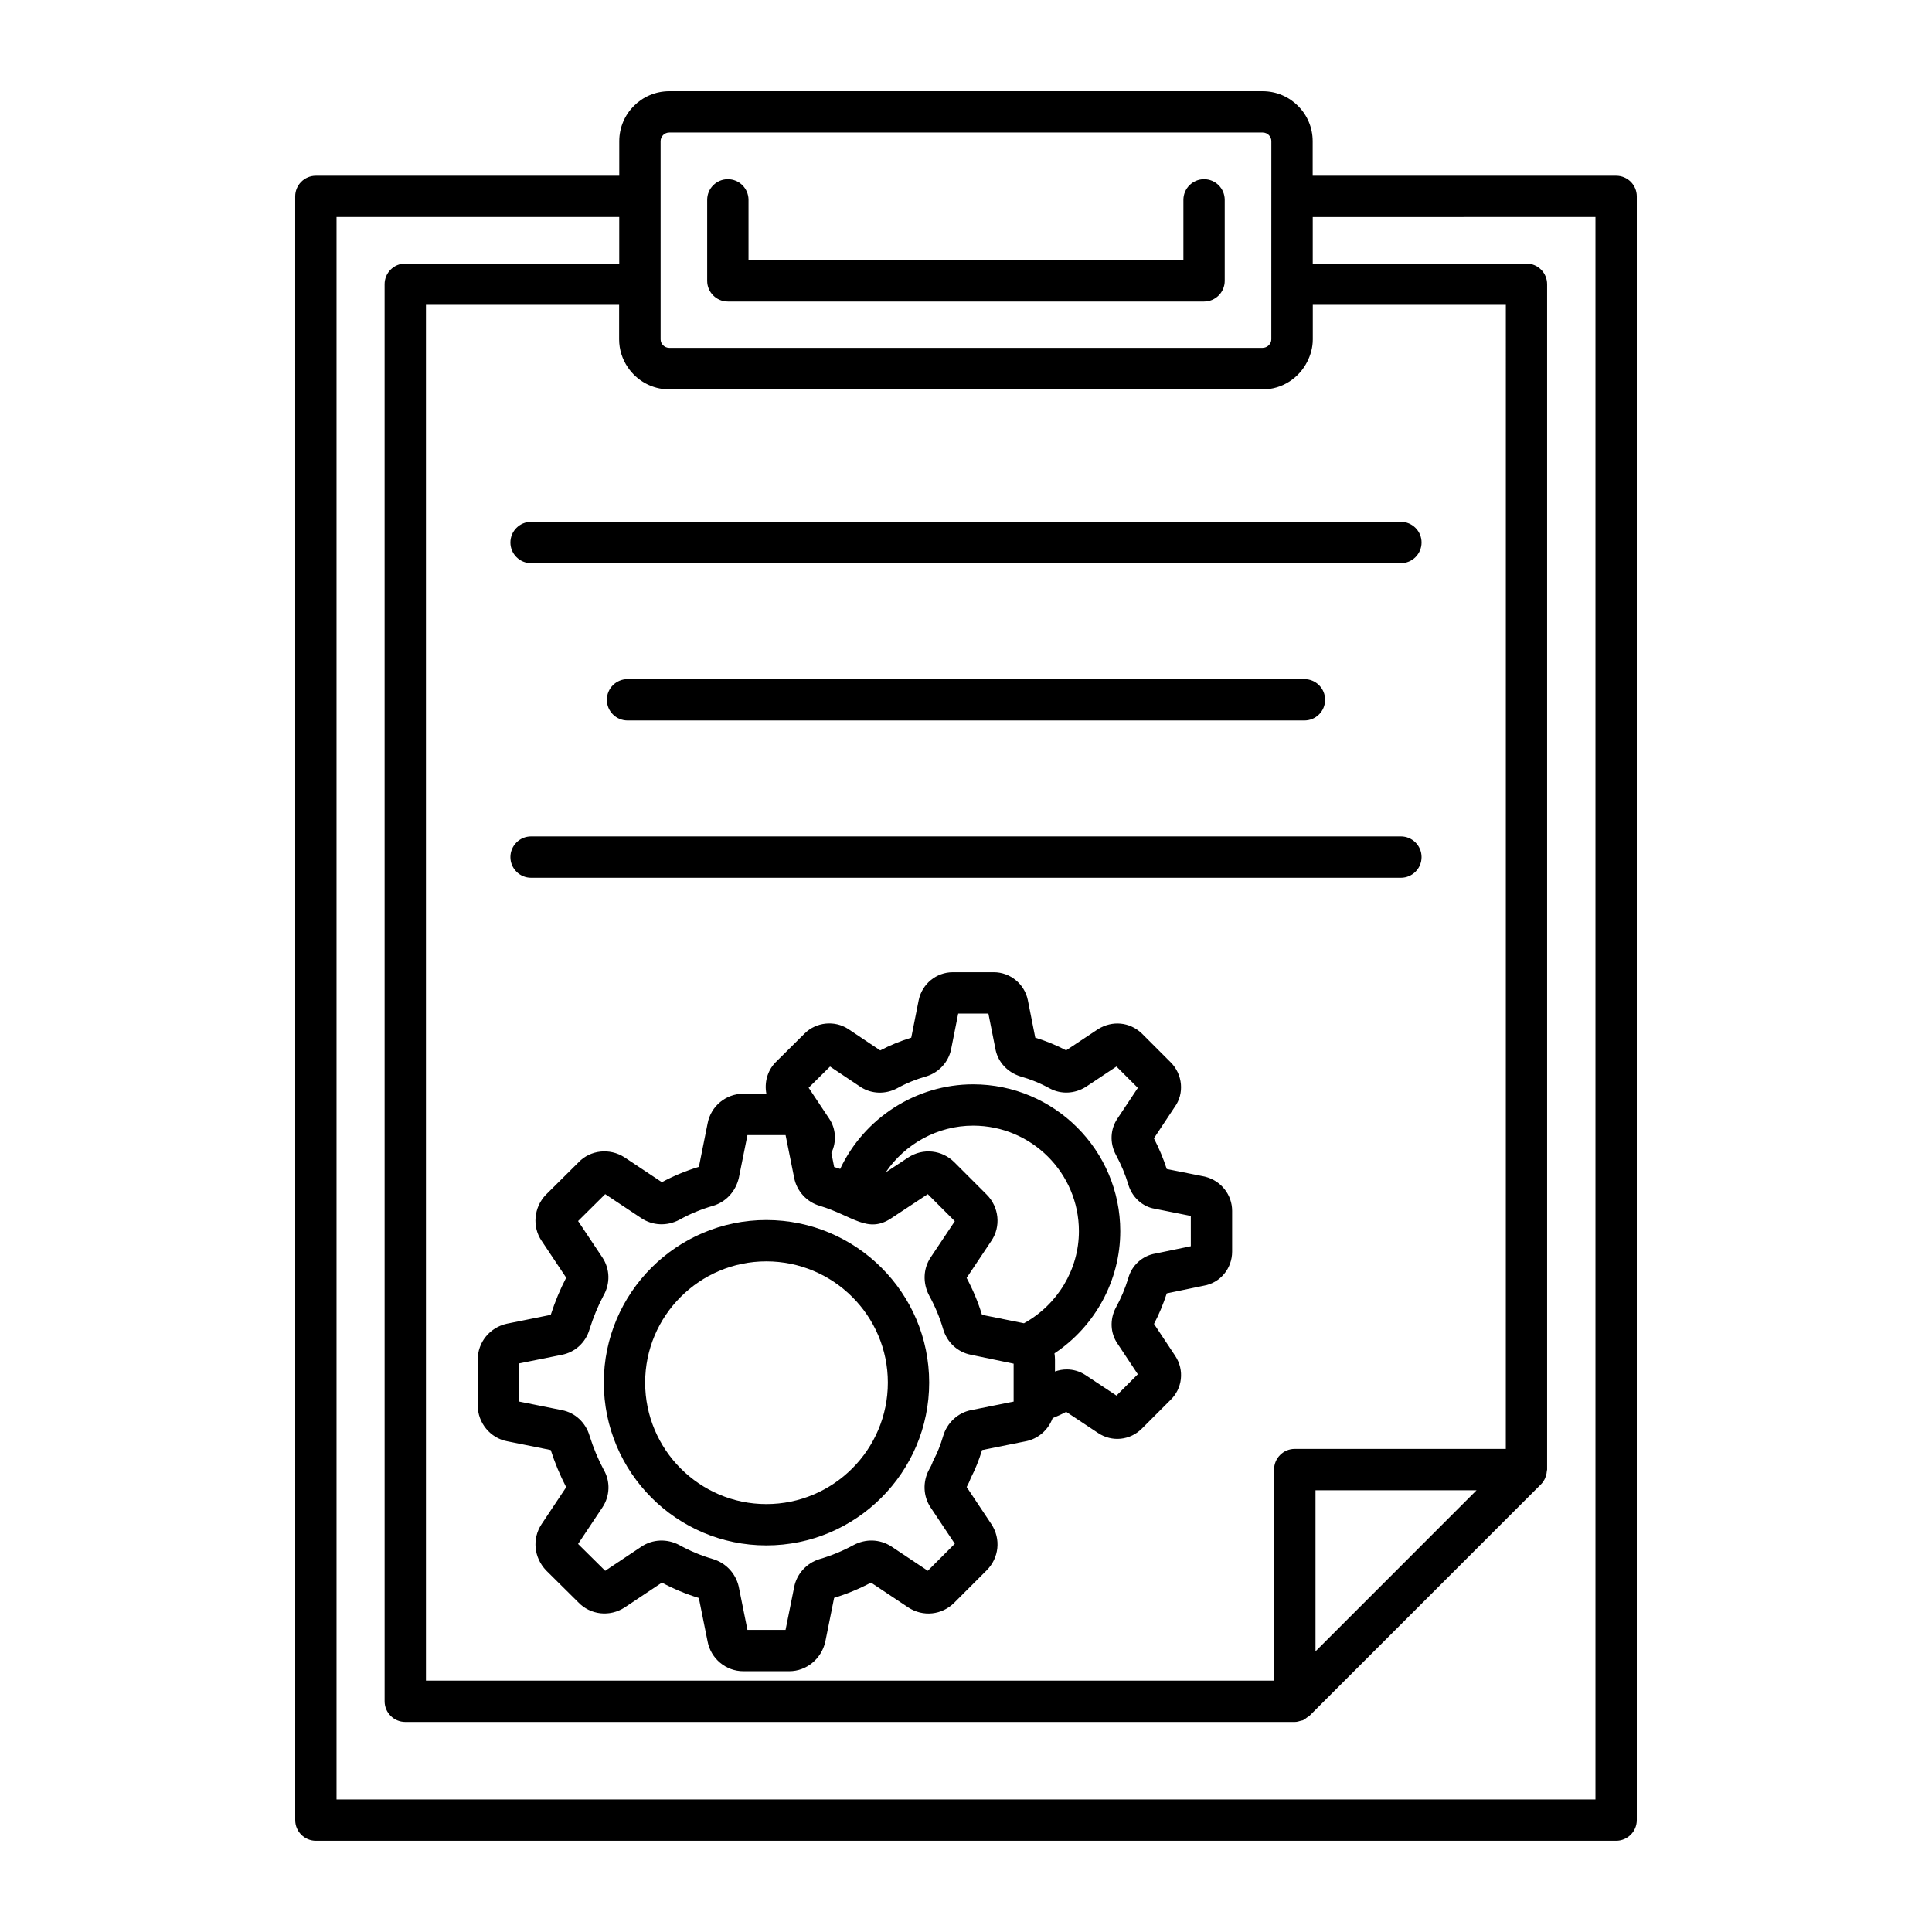<?xml version="1.0" encoding="UTF-8"?>
<!-- Uploaded to: SVG Repo, www.svgrepo.com, Generator: SVG Repo Mixer Tools -->
<svg fill="#000000" width="800px" height="800px" version="1.1" viewBox="144 144 512 512" xmlns="http://www.w3.org/2000/svg">
 <g>
  <path d="m321.35 168.17c-7.301 0-13.242 5.941-13.242 13.246v9.145h-80.402c-3.023 0-5.477 2.453-5.477 5.477l0.004 430.31c0 3.023 2.453 5.477 5.477 5.477h344.58c3.023 0 5.477-2.453 5.477-5.477v-430.31c0-3.023-2.453-5.477-5.477-5.477h-80.418v-9.145c0-7.301-5.941-13.246-13.242-13.246zm213.96 370.76-42.688 42.691v-42.691zm7.746-10.957h-55.938c-3.023 0-5.477 2.453-5.477 5.477v55.93h-224.76v-364.59h51.191v9.129c0 2.746 0.852 5.301 2.301 7.418 2.379 3.531 6.414 5.856 10.984 5.856h157.28c5.176 0 9.617-3.012 11.797-7.348 0.906-1.785 1.469-3.777 1.469-5.91v-9.141h51.16zm23.758-326.46v419.36h-333.63v-419.36h74.918v12.328h-56.703c-3.023 0-5.477 2.453-5.477 5.477l0.004 375.54c0 3.023 2.453 5.477 5.477 5.477h235.71c0.602 0 1.156-0.164 1.695-0.344 0.137-0.043 0.281-0.031 0.414-0.082 0.445-0.188 0.805-0.496 1.18-0.785 0.195-0.148 0.43-0.227 0.609-0.406l61.387-61.387c0.465-0.465 0.801-1.012 1.066-1.59 0.074-0.16 0.117-0.324 0.176-0.488 0.168-0.477 0.266-0.965 0.297-1.469 0.008-0.117 0.066-0.215 0.066-0.332v-314.13c0-3.023-2.453-5.477-5.477-5.477h-56.637v-12.328zm-85.895-20.098c0 0.758-0.008 53.246-0.008 52.504 0 1.227-1.07 2.266-2.34 2.266h-157.21c-0.621 0-1.188-0.262-1.609-0.656-0.422-0.41-0.68-0.969-0.684-1.574l-0.004-52.539c0-1.266 1.027-2.293 2.289-2.293h157.28c1.262 0 2.289 1.027 2.289 2.293z"/>
  <path d="m284.74 282.29c-3.023 0-5.477 2.453-5.477 5.477 0 3.023 2.453 5.477 5.477 5.477h230.51c3.023 0 5.477-2.453 5.477-5.477 0-3.023-2.453-5.477-5.477-5.477z"/>
  <path d="m489.69 334.93c3.023 0 5.477-2.453 5.477-5.477 0-3.023-2.453-5.477-5.477-5.477h-179.39c-3.023 0-5.477 2.453-5.477 5.477 0 3.023 2.453 5.477 5.477 5.477z"/>
  <path d="m515.25 365.66h-230.51c-3.023 0-5.477 2.453-5.477 5.477 0 3.023 2.453 5.477 5.477 5.477h230.51c3.023 0 5.477-2.453 5.477-5.477 0-3.023-2.453-5.477-5.477-5.477z"/>
  <path d="m463.09 191.48c-3.023 0-5.477 2.453-5.477 5.477v15.996h-115.25v-15.996c0-3.023-2.453-5.477-5.477-5.477s-5.477 2.453-5.477 5.477v21.473c0 3.023 2.453 5.477 5.477 5.477h126.2c3.023 0 5.477-2.453 5.477-5.477v-21.473c0-3.023-2.453-5.477-5.477-5.477z"/>
  <path d="m347.09 467.32c-23.75 0-43.074 19.324-43.074 43.074 0 23.793 19.324 43.152 43.074 43.152 23.793 0 43.152-19.359 43.152-43.152 0.004-23.75-19.355-43.074-43.152-43.074zm0 75.277c-17.711 0-32.121-14.445-32.121-32.199 0-17.711 14.41-32.121 32.121-32.121 17.754 0 32.199 14.41 32.199 32.121 0.004 17.754-14.441 32.199-32.199 32.199z"/>
  <path d="m463.4 455.84c-0.086-0.02-0.18-0.043-0.266-0.059l-9.934-1.98c-0.898-2.773-2.023-5.453-3.402-8.129l5.496-8.293c2.617-3.566 2.152-8.664-1.055-11.859l-7.699-7.699c-3.164-2.973-7.738-3.445-11.535-1.098l-8.465 5.625c-2.652-1.391-5.426-2.523-8.18-3.352l-1.98-9.988c-0.883-4.266-4.676-7.359-9.012-7.359h-10.883c-4.336 0-8.129 3.094-9.02 7.402l-1.977 9.945c-2.852 0.871-5.625 2.004-8.215 3.371l-8.473-5.668c-3.613-2.359-8.516-1.859-11.586 1.203l-7.785 7.723c-2.125 2.254-2.883 5.356-2.332 8.223h-6.106c-4.637 0-8.613 3.324-9.461 7.828l-2.316 11.551c-3.473 1.055-6.789 2.43-9.812 4.062l-9.891-6.574c-3.941-2.559-9.098-1.945-12.172 1.289l-8.719 8.656c-3.164 3.324-3.621 8.457-1.105 12.145l6.531 9.797c-1.598 3.059-2.961 6.34-4.094 9.848l-11.637 2.348c-4.543 1.012-7.715 4.926-7.715 9.504v12.121c0 4.672 3.324 8.684 7.836 9.535l11.516 2.316c1.082 3.387 2.438 6.652 4.094 9.848l-6.555 9.84c-2.496 3.809-2.031 8.785 1.234 12.215l8.508 8.43c3.195 3.371 8.363 3.965 12.336 1.367l9.848-6.566c3.094 1.668 6.394 3.039 9.781 4.07l2.316 11.508c0.863 4.578 4.848 7.902 9.477 7.902h12.191c4.508 0 8.508-3.246 9.535-7.836l2.332-11.602c3.379-1.035 6.676-2.402 9.777-4.043l9.898 6.594c3.894 2.539 8.914 2.012 12.199-1.297l8.543-8.543c3.301-3.301 3.836-8.32 1.27-12.234l-6.559-9.848c0.469-0.871 0.836-1.668 1.125-2.461 1.148-2.219 2.141-4.676 2.953-7.336l9.738-1.961c0.004 0 0.012-0.004 0.016-0.004l1.738-0.344c3.383-0.637 6.062-3.035 7.211-6.152 1.281-0.52 2.5-1.074 3.594-1.668l8.449 5.606c3.699 2.469 8.5 1.961 11.645-1.199l7.473-7.481c3.258-3.066 3.816-8.008 1.328-11.758l-5.625-8.473c1.305-2.481 2.43-5.164 3.387-8.094l9.754-2.023c4.387-0.727 7.566-4.535 7.566-9.047v-10.801c0-4.258-2.934-7.981-7.133-9.043zm-62.02 61.855c-3.508 0.664-6.434 3.387-7.445 6.902-0.684 2.324-1.52 4.434-2.504 6.262-0.148 0.285-0.27 0.586-0.371 0.883-0.129 0.391-0.387 0.918-0.883 1.781-1.691 3.207-1.52 7.031 0.441 9.961l6.418 9.625-7.16 7.16-9.738-6.496c-3.008-1.898-6.703-2.031-9.926-0.32-2.867 1.562-5.891 2.809-9.047 3.731-3.41 1.035-6.039 3.949-6.695 7.379l-2.289 11.375h-10.098l-2.332-11.559c-0.812-3.43-3.394-6.184-6.789-7.207-3.125-0.914-6.109-2.152-8.969-3.738-3.207-1.703-7.039-1.547-9.984 0.422l-9.625 6.418-7.188-7.117 6.438-9.66c2.039-3.043 2.141-6.945 0.355-9.996-1.504-2.816-2.766-5.867-3.731-8.949-1.027-3.559-3.859-6.184-7.332-6.844l-11.375-2.289 0.008-10.098 11.324-2.281c3.531-0.672 6.359-3.301 7.344-6.746 1-3.195 2.262-6.238 3.664-8.879 1.875-3.223 1.777-7.117-0.25-10.168l-6.445-9.66 7.188-7.129 9.547 6.348c2.988 2.004 6.809 2.188 10.09 0.457 2.754-1.539 5.738-2.781 8.836-3.68 3.43-0.977 6.066-3.742 6.938-7.41l2.289-11.367h10.105l2.273 11.316c0.672 3.535 3.371 6.461 6.789 7.43 8.762 2.648 12.695 7.481 18.98 3.273l9.641-6.367 7.168 7.168-6.426 9.633c-1.945 2.93-2.117 6.746-0.391 10.039 1.613 2.953 2.824 5.859 3.707 8.883 1.02 3.551 3.871 6.184 7.402 6.852l11.293 2.352v10.051l-0.75 0.148c-0.012 0.004-0.027 0.004-0.039 0.004zm13.98-23.016-11.125-2.238c-1.027-3.367-2.375-6.594-4.07-9.777l6.547-9.812c2.594-3.809 2.074-8.977-1.242-12.285l-8.543-8.543c-3.281-3.293-8.309-3.836-12.223-1.285l-5.977 3.945c5.109-7.543 13.738-12.375 23.16-12.375 15.457 0 28.035 12.543 28.035 27.965 0.008 10.156-5.68 19.496-14.562 24.406zm44.219-20.422-9.305 1.934c-3.492 0.535-6.359 3.164-7.25 6.488-0.863 2.809-1.969 5.434-3.336 7.906-1.617 3.082-1.434 6.731 0.434 9.449l5.41 8.156-5.656 5.656-8.207-5.441c-1.512-0.984-3.215-1.492-4.961-1.492-1.035 0-2.09 0.18-3.129 0.543v-3.152c0-0.555-0.051-1.105-0.137-1.648 10.754-7.152 17.441-19.316 17.441-32.379 0-21.461-17.492-38.918-38.988-38.918-15.18 0-28.914 8.969-35.238 22.418-0.555-0.184-1.09-0.355-1.598-0.512l-0.734-3.723c1.434-2.953 1.211-6.461-0.578-9.09l-5.449-8.191 5.676-5.617 8.23 5.504c2.844 1.777 6.438 1.891 9.492 0.285 2.445-1.355 5.047-2.418 7.981-3.246 3.195-1.062 5.617-3.688 6.348-6.973l1.91-9.613h8l1.934 9.734c0.719 3.231 3.18 5.867 6.574 6.93 2.68 0.75 5.285 1.812 7.82 3.215 2.938 1.555 6.512 1.406 9.461-0.422l8.148-5.418 5.668 5.66-5.363 8.07c-1.945 2.816-2.133 6.504-0.465 9.648 1.406 2.617 2.488 5.207 3.273 7.793 0.961 3.438 3.816 6.012 7.043 6.516l9.547 1.91z"/>
 </g>
</svg>